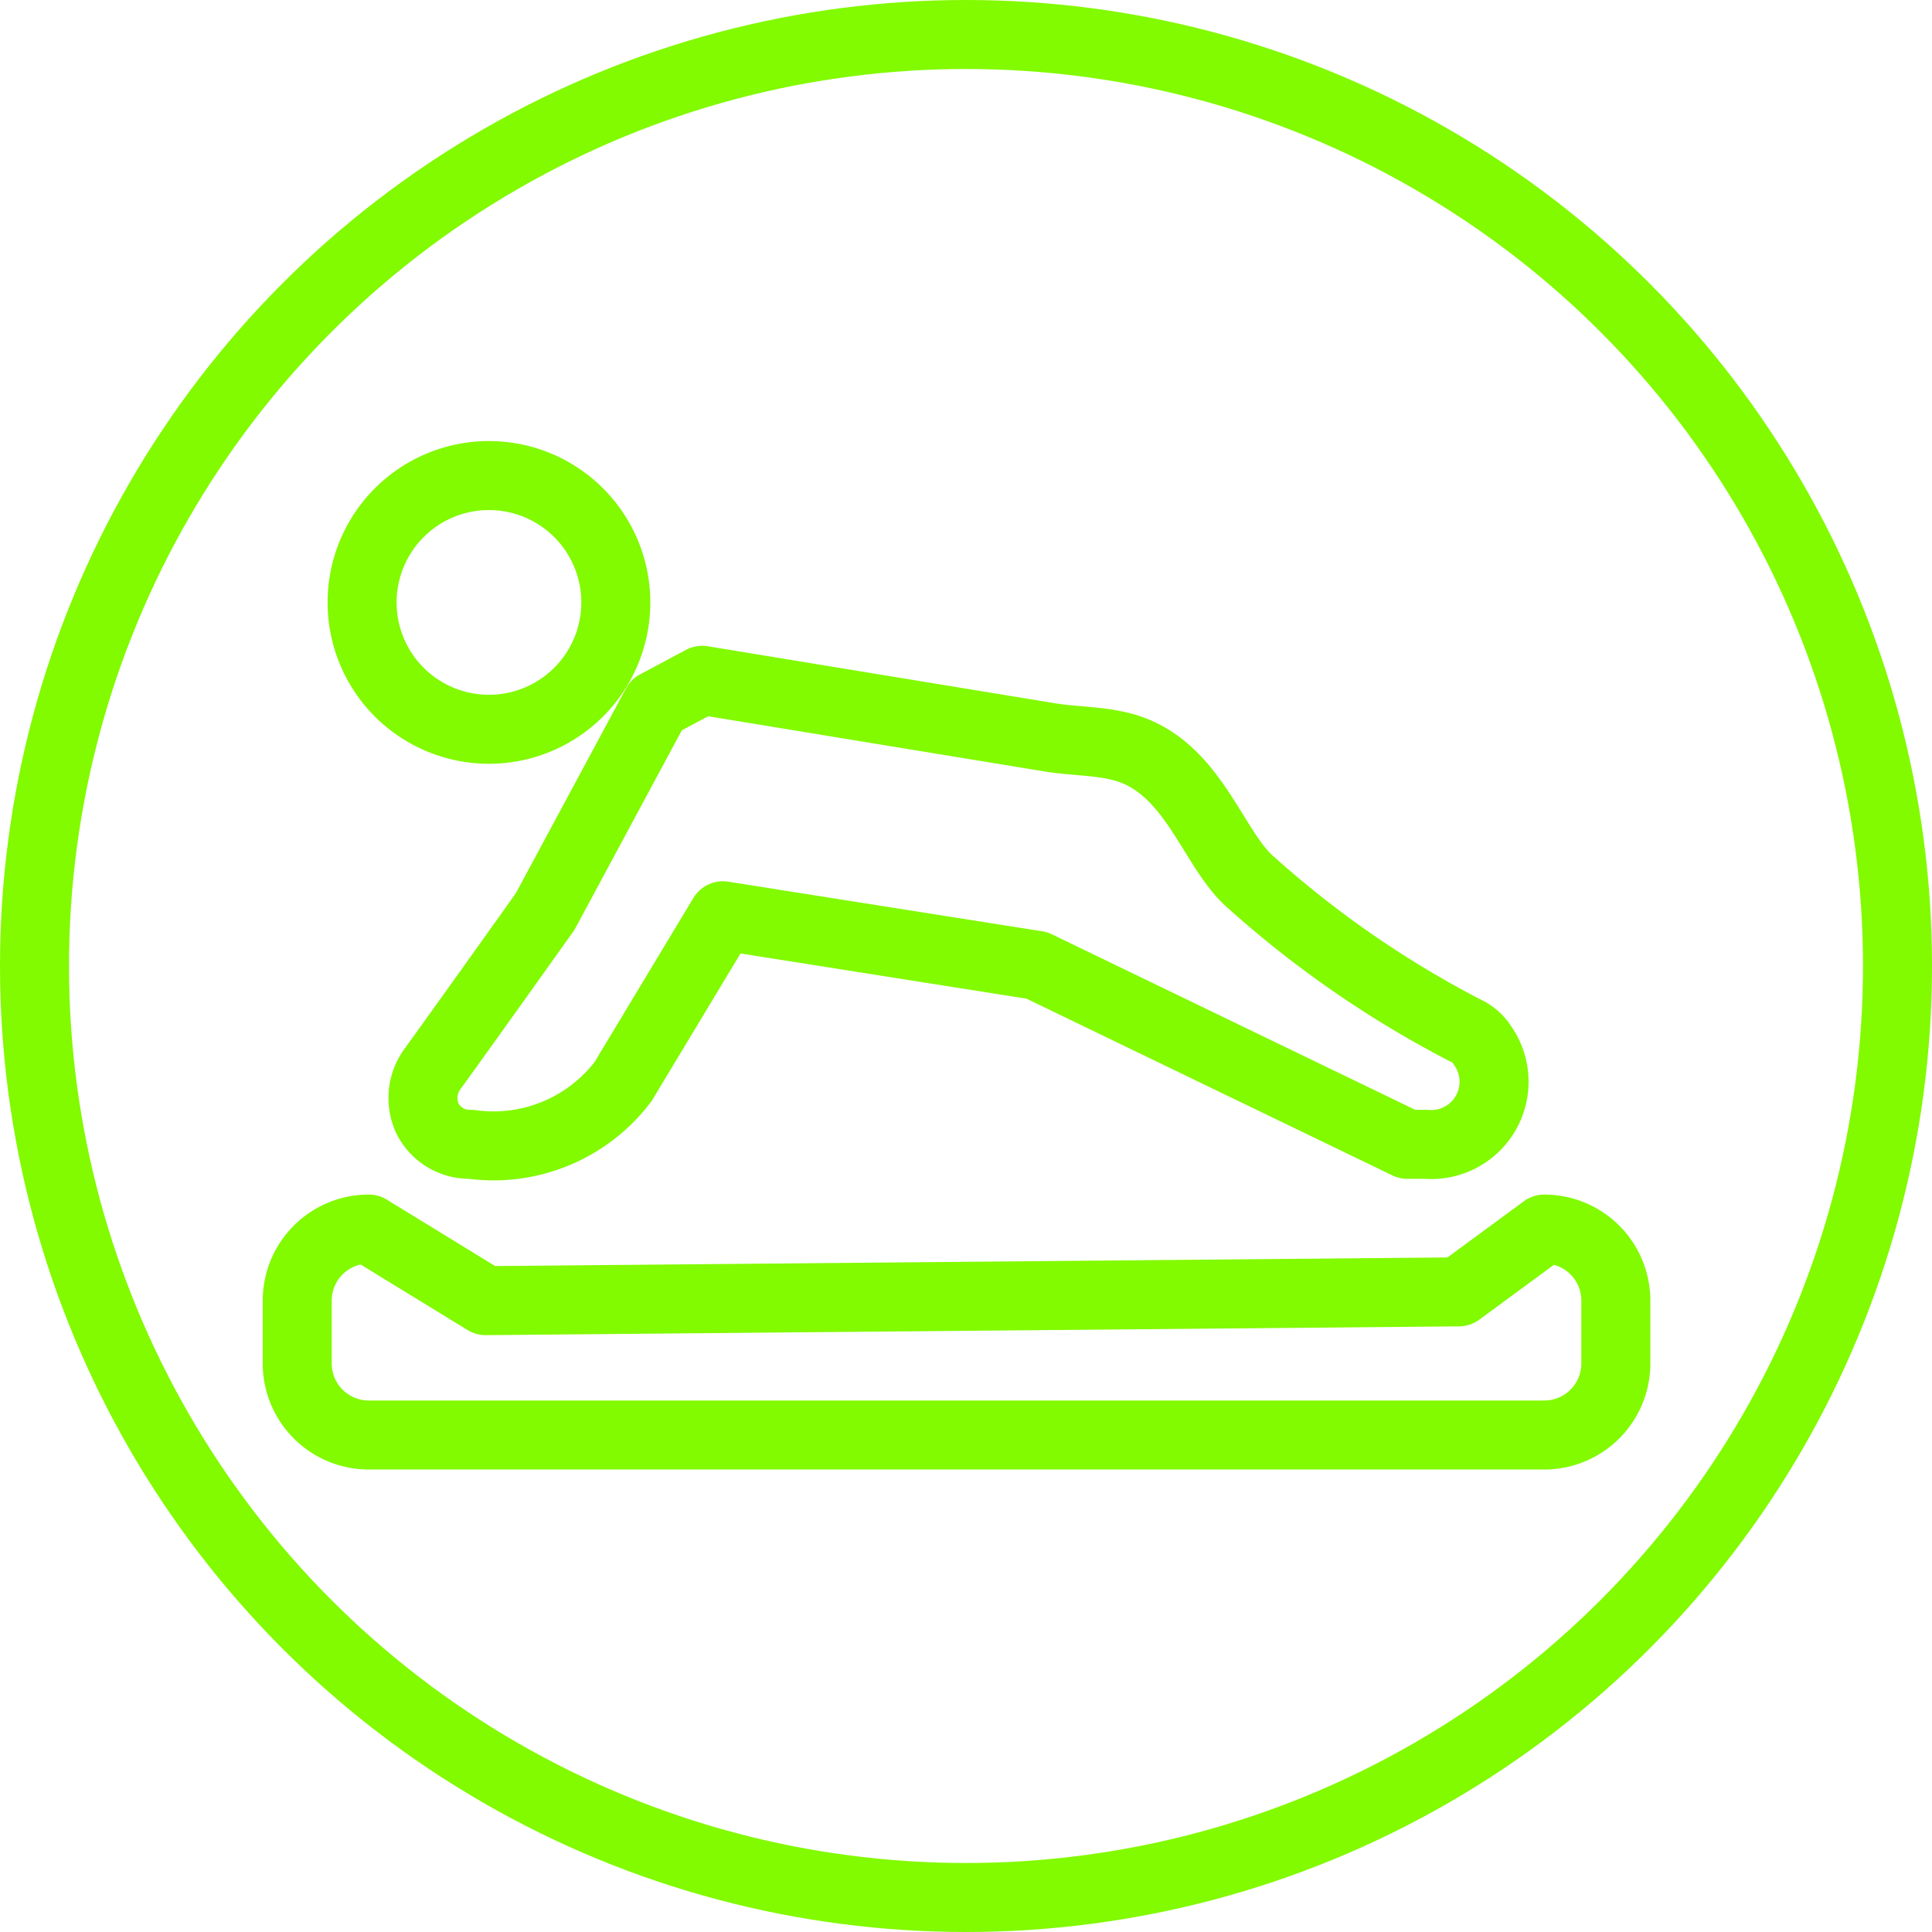 <svg xmlns="http://www.w3.org/2000/svg" width="56" height="56" fill="none"><circle cx="28" cy="28" r="27" stroke="#82FA00" stroke-width="2"/><path stroke="#82FA00" stroke-linecap="round" stroke-linejoin="round" stroke-width="2" d="M13.62 33.169a1.365 1.365 0 0 1-1.22-.728 1.42 1.42 0 0 1 .11-1.42c1.419-1.965 3.294-4.604 3.294-4.604l3.221-5.988 1.329-.71 10.076 1.654c.675.11 1.372.097 2.036.259 2.118.516 2.65 2.961 3.795 3.947a29.851 29.851 0 0 0 6.188 4.277c.219.095.403.253.528.455a1.82 1.82 0 0 1-1.638 2.858h-.546l-10.738-5.187-9.1-1.438-2.894 4.805a4.714 4.714 0 0 1-4.405 1.82m.456-12.031a3.677 3.677 0 1 0 0-7.353 3.677 3.677 0 0 0 0 7.353ZM46.836 37.7a2.075 2.075 0 0 0-2.074-2.075l-2.476 1.82-28.21.255-3.386-2.075A2.075 2.075 0 0 0 8.615 37.7v1.82a2.075 2.075 0 0 0 2.075 2.075h34.072a2.075 2.075 0 0 0 2.074-2.075V37.7Z"/></svg>